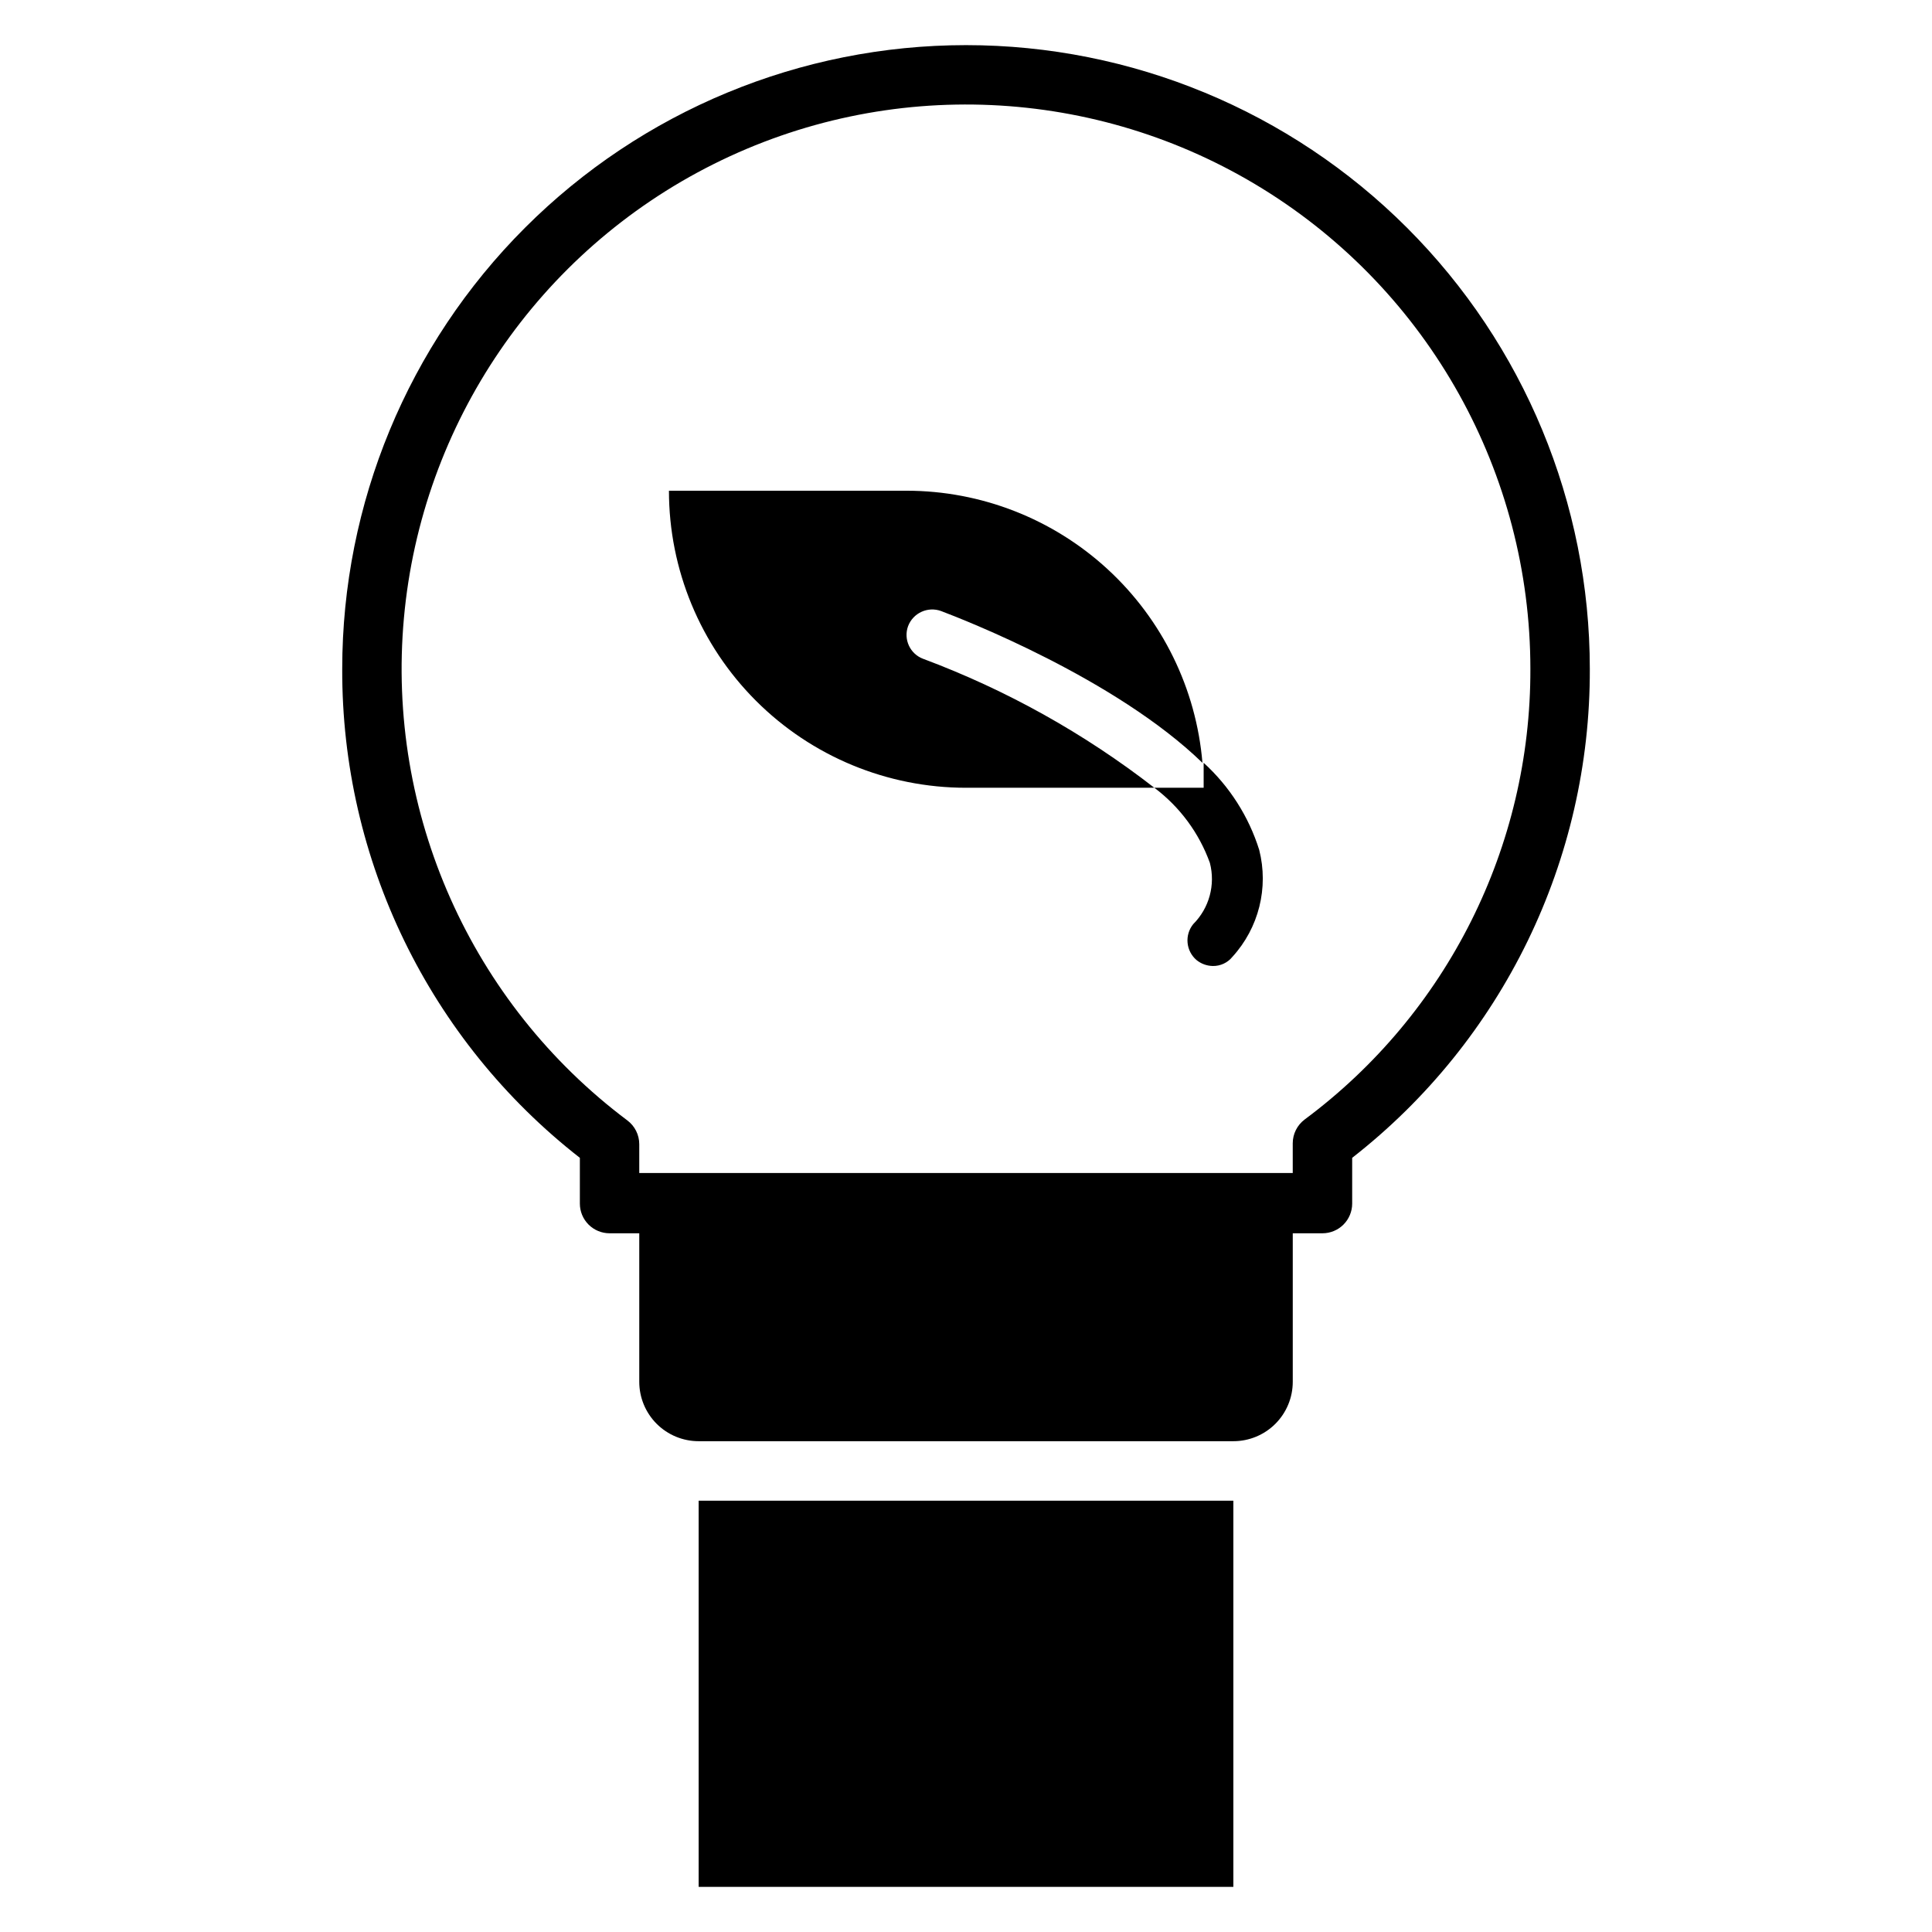<?xml version="1.0" encoding="UTF-8"?>
<!-- Uploaded to: ICON Repo, www.svgrepo.com, Generator: ICON Repo Mixer Tools -->
<svg fill="#000000" width="800px" height="800px" version="1.1" viewBox="144 144 512 512" xmlns="http://www.w3.org/2000/svg">
 <g>
  <path d="m384.65 309.94c1.324-3.5 5.219-5.289 8.738-4.012 5.824 2.203 46.207 17.871 69.273 40.227v-0.004c-1.656-19.656-10.633-37.973-25.156-51.328-14.52-13.352-33.523-20.77-53.25-20.777h-62.977c0 20.879 8.293 40.898 23.059 55.664 14.762 14.762 34.785 23.055 55.664 23.055h49.91-0.004c-18.57-14.418-39.219-25.938-61.242-34.164-3.492-1.293-5.285-5.16-4.016-8.66z"/>
  <path d="m462.98 346.15v6.613h-13.07c6.746 5.062 11.863 11.984 14.723 19.918 1.508 5.805-0.172 11.973-4.41 16.215-2.344 2.883-1.957 7.113 0.867 9.527 1.223 0.996 2.75 1.551 4.328 1.574 2.016 0.031 3.934-0.871 5.195-2.441 6.981-7.652 9.645-18.305 7.086-28.34-2.781-8.855-7.863-16.812-14.719-23.066z"/>
  <path d="m400 155.96c-43.844 0-85.895 17.418-116.89 48.418-31.004 31.004-48.418 73.051-48.418 116.89-0.172 50.605 23.078 98.441 62.977 129.57v12.125c0 2.086 0.828 4.09 2.305 5.566 1.477 1.473 3.477 2.305 5.566 2.305h7.871v39.359c0 4.176 1.66 8.18 4.609 11.133 2.953 2.953 6.961 4.609 11.133 4.609h141.7c4.176 0 8.18-1.656 11.133-4.609s4.609-6.957 4.609-11.133v-39.359h7.871c2.09 0 4.094-0.832 5.566-2.305 1.477-1.477 2.309-3.481 2.309-5.566v-12.125c39.895-31.133 63.145-78.969 62.977-129.57 0-43.844-17.418-85.891-48.422-116.89-31-31-73.047-48.418-116.89-48.418zm89.738 284.73c-1.98 1.488-3.148 3.82-3.148 6.301v7.871h-173.18v-7.637c0-2.477-1.168-4.812-3.148-6.297-41.469-31.102-63.879-81.461-59.223-133.09 4.656-51.629 35.711-97.164 82.074-120.35s101.43-20.703 145.52 6.547c44.094 27.254 70.934 75.395 70.934 127.23 0.137 47.047-22.062 91.363-59.828 119.42z"/>
  <path d="m329.15 541.7h141.7v102.34h-141.7z"/>
 </g>
</svg>